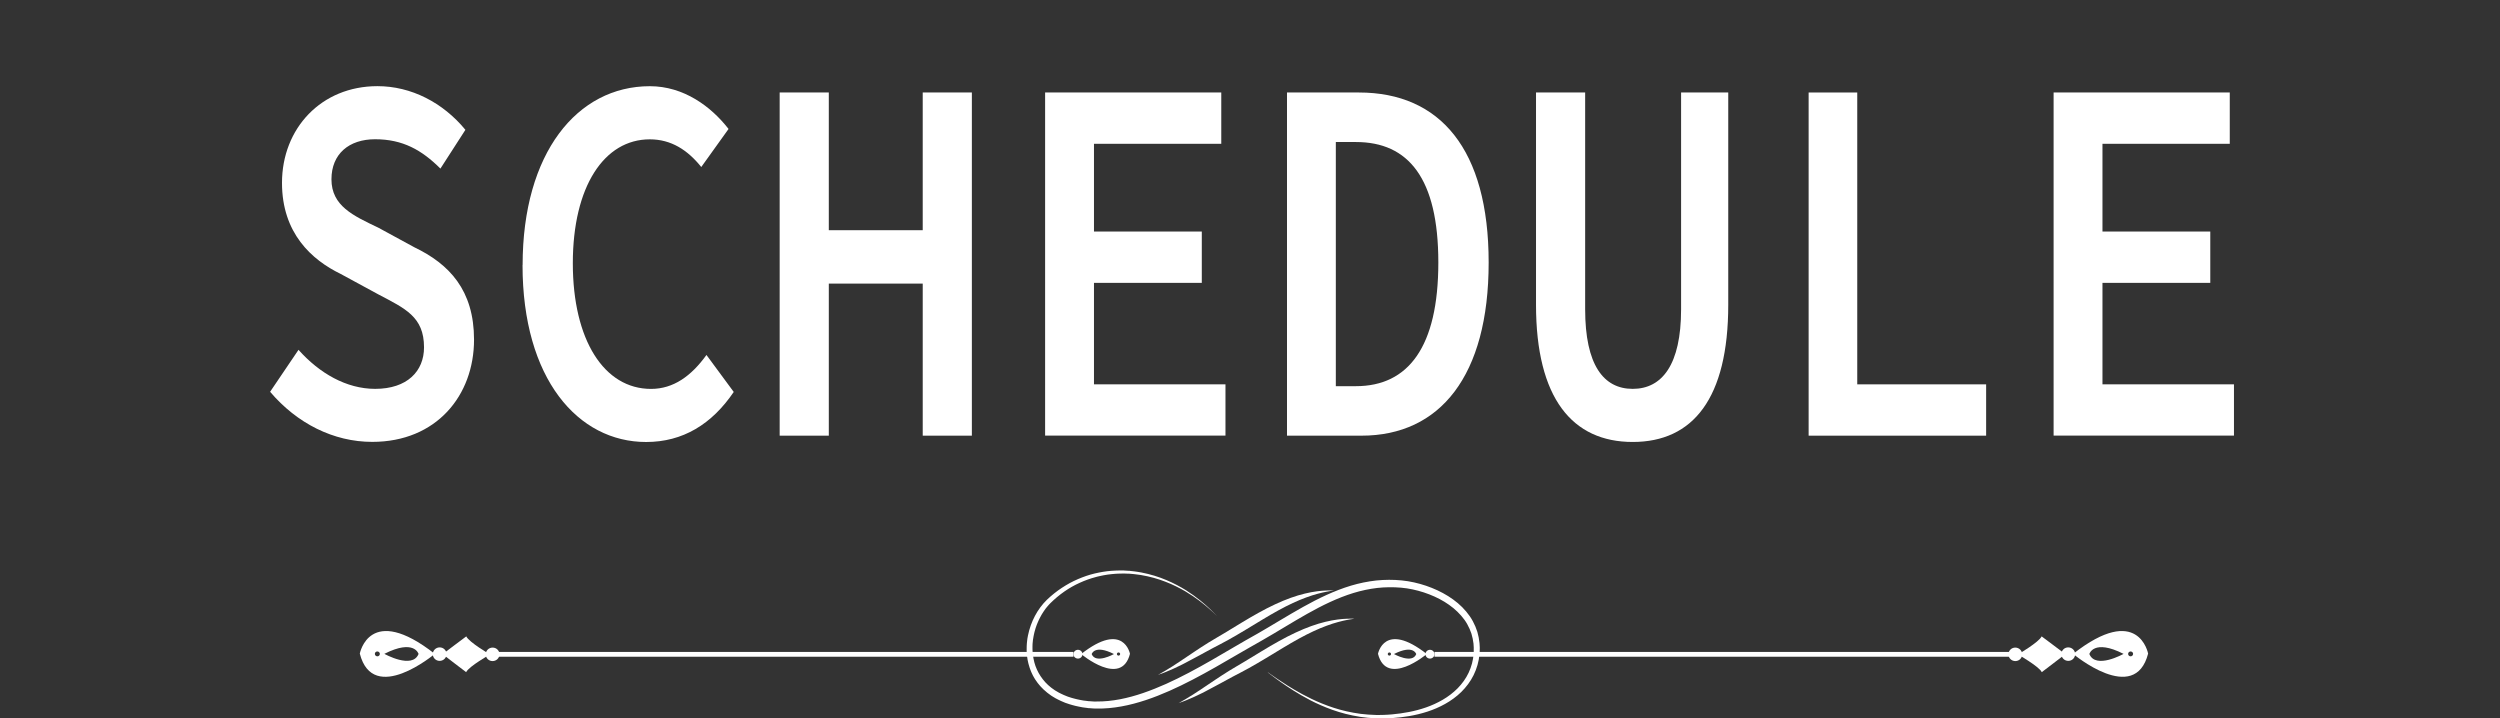 <?xml version="1.0" encoding="UTF-8"?>
<svg id="_レイヤー_1" data-name="レイヤー 1" xmlns="http://www.w3.org/2000/svg" version="1.1" viewBox="0 0 631.39 181.43">
  <rect x="0" y="0" width="631.39" height="181.43" fill="#333333" stroke="none"/>
  <defs>
    <style>
      .cls-1 {
        fill: #fff;
        stroke-width: 0px;
      }
    </style>
  </defs>
  <g>
    <path class="cls-1" d="M68.21,98.96l7.18-10.61c5.27,5.91,12.09,9.86,19.36,9.86,8.07,0,12.34-4.44,12.34-10.49,0-7.72-4.75-9.79-11.52-13.36l-9.54-5.18c-7.29-3.54-14.81-10.27-14.81-22.99,0-13.79,9.94-24.43,24.1-24.43,8.51,0,16.54,4.13,22.22,11.03l-6.31,9.79c-4.72-4.7-9.52-7.41-16.5-7.41-6.58,0-11.02,3.7-11.02,10.11,0,6.75,5.54,9.21,11.83,12.22l9.1,4.95c8.83,4.24,15.08,10.83,15.08,23.34,0,14.08-9.49,25.81-25.71,25.81-9.76,0-19-4.65-25.8-12.66Z"/>
    <path class="cls-1" d="M131.99,66.94c0-28.31,13.79-45.17,32.13-45.17,8.58,0,15.47,5.13,19.88,10.8l-6.89,9.61c-3.45-4.29-7.59-6.99-13-6.99-11.51,0-19.44,11.88-19.44,31.3s7.92,31.73,19.75,31.73c5.67,0,10.16-3.25,14-8.57l6.89,9.34c-5.53,8.15-12.86,12.64-22.13,12.64-17.19,0-31.21-15.92-31.21-44.68Z"/>
    <path class="cls-1" d="M196.91,23.36h12.41v34.77h23.72V23.36h12.41v86.67h-12.41v-38.4h-23.72v38.4h-12.41V23.36Z"/>
    <path class="cls-1" d="M263.95,23.36h44.49v12.96h-32.15v22.16h27.23v12.96h-27.23v25.62h33.21v12.96h-45.55V23.36Z"/>
    <path class="cls-1" d="M325.03,23.36h18.17c20.48,0,32.77,14.29,32.77,42.94s-12.29,43.73-32.11,43.73h-18.82V23.36ZM342.44,97.53c13.24,0,20.82-9.9,20.82-31.23s-7.58-30.43-20.82-30.43h-5.07v61.66h5.07Z"/>
    <path class="cls-1" d="M387.93,76.96V23.36h12.41v54.74c0,14.05,4.62,20.11,12.01,20.11s12.22-6.06,12.22-20.11V23.36h11.91v53.6c0,23.66-8.91,34.66-24.13,34.66s-24.42-11-24.42-34.66Z"/>
    <path class="cls-1" d="M456.78,23.36h12.28v73.71h32.55v12.96h-44.83V23.36Z"/>
    <path class="cls-1" d="M518.65,23.36h44.49v12.96h-32.15v22.16h27.23v12.96h-27.23v25.62h33.21v12.96h-45.55V23.36Z"/>
  </g>
  <g>
    <g>
      <path class="cls-1" d="M320.25,169.82s.19.13.55.39c.36.26.91.64,1.62,1.13,1.44.97,3.58,2.41,6.48,3.98,1.46.78,3.1,1.6,4.96,2.35.93.38,1.91.74,2.95,1.08,1.04.33,2.13.64,3.27.9,1.14.26,2.33.47,3.57.64,1.24.15,2.53.25,3.85.28.33,0,.66.01,1,0,.34,0,.67-.01,1.01-.02.34-.02.68-.03,1.03-.05.34-.01.69-.05,1.04-.08,1.39-.12,2.81-.32,4.26-.6,1.44-.28,2.89-.66,4.32-1.16,1.44-.5,2.85-1.14,4.21-1.93.67-.4,1.34-.83,1.97-1.32.63-.48,1.23-1.01,1.8-1.58,1.12-1.15,2.09-2.47,2.78-3.95.69-1.48,1.14-3.1,1.25-4.78.02-.21.02-.42.03-.63.01-.21,0-.42,0-.64v-.32c0-.11-.02-.21-.02-.32-.01-.21-.03-.42-.04-.64-.1-.85-.27-1.68-.52-2.51-.27-.82-.62-1.61-1.05-2.38-.42-.77-.95-1.48-1.54-2.16-.59-.68-1.24-1.31-1.95-1.9-.71-.58-1.47-1.12-2.27-1.61-1.6-.98-3.37-1.76-5.21-2.37-1.85-.6-3.78-1.03-5.75-1.2-1.99-.17-4.01-.15-6.03.07-2.02.24-4.04.67-6.03,1.28-3.99,1.23-7.84,3.11-11.64,5.25-3.8,2.14-7.57,4.52-11.52,6.78-.98.56-1.96,1.11-2.94,1.67-.97.55-1.94,1.11-2.9,1.67-1.92,1.12-3.84,2.24-5.76,3.33-3.84,2.18-7.7,4.25-11.65,6-1.98.87-3.97,1.67-6,2.34-2.03.67-4.08,1.23-6.16,1.6-2.08.38-4.18.58-6.27.54-.26,0-.52,0-.78-.02-.26-.02-.52-.04-.78-.06l-.39-.03h-.19s-.19-.04-.19-.04c-.26-.03-.51-.07-.77-.1l-.38-.05c-.13-.02-.25-.05-.38-.07-.25-.05-.5-.1-.76-.15-.51-.09-1-.23-1.49-.36-.5-.12-.98-.3-1.46-.46l-.36-.12c-.12-.05-.24-.1-.35-.15-.23-.1-.47-.2-.7-.3-.24-.09-.46-.21-.69-.33-.23-.12-.45-.23-.68-.35-.22-.12-.43-.26-.65-.39l-.32-.2-.16-.1c-.05-.03-.1-.07-.15-.11-.2-.15-.41-.3-.61-.45-.1-.08-.21-.14-.3-.23l-.28-.25c-.19-.16-.38-.33-.57-.49-.17-.18-.35-.36-.52-.53l-.26-.27c-.08-.09-.16-.19-.24-.28-.16-.19-.31-.38-.47-.57-.15-.2-.28-.4-.42-.6l-.21-.3c-.07-.1-.12-.21-.19-.31-.12-.21-.24-.42-.36-.63-.11-.22-.21-.44-.31-.65l-.15-.33c-.05-.11-.09-.22-.13-.33-.08-.22-.17-.45-.25-.67-.07-.23-.14-.46-.2-.68l-.1-.34c-.03-.11-.05-.23-.08-.34-.05-.23-.1-.46-.15-.69-.04-.23-.07-.46-.1-.69l-.05-.35c-.02-.11-.02-.23-.03-.35-.02-.23-.03-.46-.05-.69-.01-.23,0-.46,0-.69,0-.23,0-.46.01-.68.01-.23.03-.45.04-.68.01-.23.05-.45.07-.67l.04-.33.02-.17.03-.17c.04-.22.08-.44.12-.66.71-3.49,2.38-6.66,4.78-9.01,1.19-1.14,2.46-2.15,3.78-3.02.33-.21.66-.43,1-.63.34-.19.68-.39,1.01-.58.69-.35,1.37-.71,2.07-1,1.39-.59,2.79-1.08,4.2-1.41.35-.1.7-.16,1.05-.23.35-.07.69-.15,1.04-.19.35-.05.69-.1,1.03-.15.34-.03.69-.07,1.02-.1.34-.04.68-.05,1.01-.06.17,0,.33-.01.5-.02.17,0,.33-.02.5-.01.33,0,.66,0,.98,0h.24s.24.02.24.02c.16,0,.32.02.48.03.16,0,.32.02.48.03h.24s.24.04.24.04c.31.03.62.07.93.1.31.03.61.09.91.13.3.05.6.09.89.15,2.35.45,4.47,1.13,6.34,1.92,1.88.79,3.51,1.68,4.92,2.55,2.81,1.79,4.75,3.49,6.01,4.68.64.59,1.09,1.07,1.4,1.39.31.32.47.48.47.48,0,0-.16-.16-.49-.47-.32-.31-.79-.78-1.45-1.34-1.3-1.15-3.28-2.78-6.12-4.47-1.43-.82-3.06-1.66-4.93-2.38-1.87-.73-3.97-1.34-6.27-1.72-.29-.05-.58-.08-.88-.12-.29-.04-.59-.09-.89-.11-.3-.02-.6-.05-.91-.08l-.23-.02h-.23c-.15-.01-.31-.02-.47-.02-.16,0-.31-.01-.47-.02h-.24s-.24,0-.24,0c-.32,0-.63.01-.96.02-.16,0-.32.01-.48.02-.16.01-.32.02-.49.03-.32.02-.65.04-.98.09-.33.04-.66.08-.99.12-.33.06-.66.11-.99.17-.34.05-.67.13-1,.21-.33.08-.67.14-1,.25-1.34.35-2.68.84-4,1.44-2.65,1.19-5.18,2.95-7.4,5.15-.26.28-.54.55-.78.86-.12.15-.25.3-.37.45-.11.16-.23.32-.34.48l-.17.24c-.05.08-.11.17-.16.25-.11.17-.21.33-.32.5-.1.17-.19.35-.29.52-.09.18-.2.34-.28.53-.17.36-.36.72-.5,1.09-.08.19-.16.37-.23.56-.07.19-.13.38-.2.57l-.1.29-.08.29c-.06.2-.11.39-.17.59-.05.2-.09.4-.14.6-.04.2-.1.4-.12.6-.03.2-.07.41-.1.61l-.03.15-.02.15-.03.31c-.02.21-.05.41-.06.62,0,.21-.02.42-.02.62-.01.21,0,.42,0,.62,0,.21,0,.42.02.63.02.21.04.42.06.63.01.1.01.21.03.31l.05.31c.03.21.06.42.1.62.05.21.1.41.14.62.03.1.04.21.07.31l.09.3c.06.2.12.41.19.61.08.2.16.4.24.59.04.1.07.2.12.3l.14.29c.1.19.18.39.29.57.11.18.22.37.33.55.06.09.11.19.17.28l.19.26c.13.17.25.35.38.53.14.17.28.33.42.5.07.08.14.17.21.25l.23.23c.16.15.31.31.47.47.17.14.34.28.51.43l.25.21c.08.07.18.13.27.2.18.13.36.26.55.39.05.03.09.07.14.1l.15.09.29.17c.2.11.39.24.58.34.2.1.41.2.61.3.21.1.41.21.62.29.21.09.43.17.64.26.11.04.21.09.32.13l.33.11c.45.14.88.3,1.34.4.46.11.91.24,1.38.32.23.04.47.09.7.13.12.02.23.05.35.06l.36.04c.24.03.47.06.71.09l.18.02h.18s.36.03.36.03c.24.02.48.03.72.05.24,0,.48,0,.73,0,1.94.02,3.92-.19,5.88-.56,1.97-.38,3.93-.92,5.88-1.59,1.95-.67,3.88-1.45,5.81-2.31,3.84-1.73,7.63-3.78,11.43-5.96,1.9-1.09,3.81-2.21,5.73-3.34.96-.56,1.93-1.13,2.91-1.69.98-.55,1.96-1.11,2.94-1.66,3.89-2.23,7.67-4.61,11.55-6.77,3.87-2.16,7.87-4.1,12.07-5.37,2.1-.63,4.25-1.07,6.4-1.31,2.16-.22,4.32-.23,6.43-.02,2.13.21,4.2.69,6.16,1.35,1.96.67,3.84,1.53,5.57,2.61.86.54,1.68,1.13,2.45,1.78.77.65,1.48,1.36,2.12,2.13.64.76,1.22,1.58,1.68,2.45.47.87.85,1.77,1.14,2.7.27.93.44,1.88.54,2.82.01.24.03.47.04.71,0,.12.01.24.02.35v.35c0,.23,0,.47-.02.7-.02.23-.02.46-.05.7-.16,1.85-.68,3.64-1.48,5.26-.79,1.62-1.89,3.05-3.12,4.27-.62.61-1.29,1.16-1.97,1.66-.68.51-1.4.95-2.12,1.36-1.45.81-2.96,1.45-4.47,1.94-1.51.49-3.02.85-4.51,1.11-1.48.25-2.95.42-4.38.52-.36.02-.71.05-1.07.06-.35,0-.7.02-1.05.03-.35,0-.7,0-1.04,0-.34,0-.69-.02-1.02-.03-1.35-.06-2.67-.19-3.93-.38-1.26-.2-2.47-.45-3.63-.74-1.15-.29-2.25-.64-3.29-1-1.04-.37-2.03-.76-2.96-1.17-1.86-.81-3.5-1.68-4.93-2.51-2.87-1.67-4.97-3.17-6.37-4.19-.7-.52-1.23-.91-1.58-1.19-.35-.27-.54-.41-.54-.41Z"/>
      <path class="cls-1" d="M342.09,156.26s-.17.03-.5.08c-.16.03-.37.05-.61.09-.24.04-.51.09-.82.15-1.23.24-3,.67-5.08,1.44-2.09.76-4.48,1.87-7.05,3.28-2.57,1.41-5.32,3.12-8.25,4.89-1.47.88-2.91,1.74-4.34,2.53-.71.4-1.42.78-2.12,1.14-.68.36-1.35.71-2.01,1.05-2.6,1.39-4.94,2.71-6.95,3.74-.25.13-.5.25-.74.38-.24.12-.48.23-.71.34-.46.22-.89.43-1.3.62-.83.36-1.53.68-2.12.91-1.19.45-1.84.68-1.84.68,0,0,.6-.35,1.7-.97.54-.32,1.19-.73,1.95-1.19.37-.24.77-.5,1.19-.78.21-.14.43-.28.65-.42.22-.15.45-.3.68-.46.93-.63,1.95-1.31,3.04-2.04.55-.37,1.12-.75,1.71-1.13.6-.38,1.21-.78,1.84-1.17.64-.39,1.31-.79,1.97-1.18.66-.39,1.34-.79,2.03-1.2,1.38-.84,2.8-1.7,4.26-2.59,2.93-1.77,5.8-3.41,8.53-4.68,2.73-1.28,5.32-2.2,7.55-2.73,2.23-.54,4.08-.73,5.36-.77.32,0,.6-.01.85-.02.24,0,.45,0,.62,0,.33,0,.51.01.51.01Z"/>
      <path class="cls-1" d="M336.9,149.13s-.17.03-.5.08c-.16.03-.37.05-.61.09-.24.04-.51.09-.82.15-1.24.24-3,.67-5.09,1.44-2.09.76-4.48,1.87-7.05,3.28-2.57,1.41-5.32,3.12-8.25,4.89-1.47.88-2.91,1.74-4.34,2.53-.71.4-1.42.78-2.12,1.14-.68.36-1.35.71-2.01,1.05-2.6,1.39-4.93,2.71-6.95,3.74-.25.13-.5.25-.74.38-.24.12-.48.23-.71.34-.46.22-.89.43-1.3.62-.83.36-1.53.68-2.12.91-1.19.45-1.84.68-1.84.68,0,0,.6-.35,1.7-.97.54-.32,1.19-.73,1.95-1.19.37-.24.77-.5,1.19-.78.21-.14.43-.28.65-.42.22-.15.45-.3.68-.46.93-.63,1.95-1.31,3.04-2.04.55-.37,1.12-.75,1.71-1.13.6-.38,1.21-.78,1.84-1.17.64-.39,1.31-.79,1.97-1.18.66-.39,1.34-.79,2.03-1.2,1.38-.84,2.8-1.7,4.26-2.59,2.93-1.77,5.8-3.41,8.53-4.68,2.73-1.28,5.32-2.2,7.55-2.73,2.23-.54,4.08-.73,5.36-.77.32,0,.6-.01.85-.02.24,0,.45,0,.62,0,.33,0,.51.01.51.01Z"/>
    </g>
    <g>
      <g>
        <path class="cls-1" d="M542.52,165.07s-2.42-12.87-18.94.07c0,0,15.57,13.07,18.94-.07ZM538.73,165.14c0,.34-.28.62-.63.62-.35,0-.63-.27-.63-.61,0-.34.28-.62.63-.62.35,0,.63.27.63.61ZM527.68,165.17s1.06-3.87,8.64-.03c0,0-7.07,3.97-8.64.03Z"/>
        <path class="cls-1" d="M522.36,166.91c-.96,0-1.74-.76-1.75-1.7h0c0-.94.77-1.71,1.73-1.71h0c.96,0,1.74.76,1.75,1.7h0c0,.94-.77,1.71-1.73,1.71h0Z"/>
        <path class="cls-1" d="M508.99,166.96c-.96,0-1.74-.76-1.75-1.7h0c0-.94.77-1.71,1.73-1.71h0c.96,0,1.74.76,1.75,1.7h0c0,.94-.77,1.71-1.73,1.71h0Z"/>
        <path class="cls-1" d="M515.67,169.75s5.96-4.52,5.9-4.54c.05-.02-5.94-4.49-5.94-4.49-.69,1.48-5.94,4.53-5.93,4.54-.09.05,5.26,3.02,5.96,4.49Z"/>
        <path class="cls-1" d="M360.35,165.18c-10.76-8.43-12.33-.05-12.33-.05,2.19,8.56,12.33.05,12.33.05ZM350.9,164.78c.23,0,.41.18.41.4s-.19.4-.41.4c-.23,0-.41-.18-.41-.4,0-.22.19-.4.41-.4ZM352.05,165.18c4.94-2.5,5.63.02,5.63.02-1.03,2.57-5.63-.02-5.63-.02Z"/>
        <path class="cls-1" d="M361.14,166.33c.63,0,1.14-.49,1.14-1.11h0c0-.61-.5-1.11-1.13-1.11h0c-.63,0-1.14.49-1.14,1.11h0c0,.61.5,1.11,1.13,1.11h0Z"/>
      </g>
      <rect class="cls-1" x="362.28" y="164.65" width="146.7" height="1.21"/>
    </g>
    <path class="cls-1" d="M109.81,165.14c-16.52-12.94-18.94-.07-18.94-.07,3.37,13.15,18.94.07,18.94.07ZM95.3,164.53c.35,0,.63.28.63.62,0,.34-.28.62-.63.61-.35,0-.63-.28-.63-.62,0-.34.28-.62.63-.61ZM97.07,165.13c7.58-3.84,8.64.03,8.64.03-1.58,3.94-8.64-.03-8.64-.03Z"/>
    <path class="cls-1" d="M111.03,166.91c.96,0,1.74-.76,1.75-1.7h0c0-.94-.77-1.71-1.73-1.71h0c-.96,0-1.74.76-1.75,1.7h0c0,.94.77,1.71,1.73,1.71h0Z"/>
    <path class="cls-1" d="M124.4,166.96c.96,0,1.74-.76,1.75-1.7h0c0-.94-.77-1.71-1.73-1.71h0c-.96,0-1.74.76-1.75,1.7h0c0,.94.77,1.71,1.73,1.71h0Z"/>
    <path class="cls-1" d="M117.72,169.75s-5.96-4.52-5.9-4.54c-.05-.02,5.94-4.49,5.94-4.49.69,1.48,5.94,4.53,5.93,4.54.09.05-5.26,3.02-5.96,4.49Z"/>
    <path class="cls-1" d="M285.38,165.13s-1.58-8.38-12.33.05c0,0,10.14,8.51,12.33-.05ZM282.9,165.18c0,.22-.18.4-.41.4s-.41-.18-.41-.4c0-.22.18-.4.41-.4.23,0,.41.18.41.4ZM275.71,165.2s.69-2.52,5.63-.02c0,0-4.6,2.59-5.63.02Z"/>
    <path class="cls-1" d="M272.25,166.33c-.63,0-1.14-.49-1.14-1.11h0c0-.61.5-1.11,1.13-1.11h0c.63,0,1.14.49,1.14,1.11h0c0,.61-.5,1.11-1.13,1.11h0Z"/>
    <rect class="cls-1" x="124.41" y="164.65" width="146.7" height="1.21"/>
  </g>
</svg>
